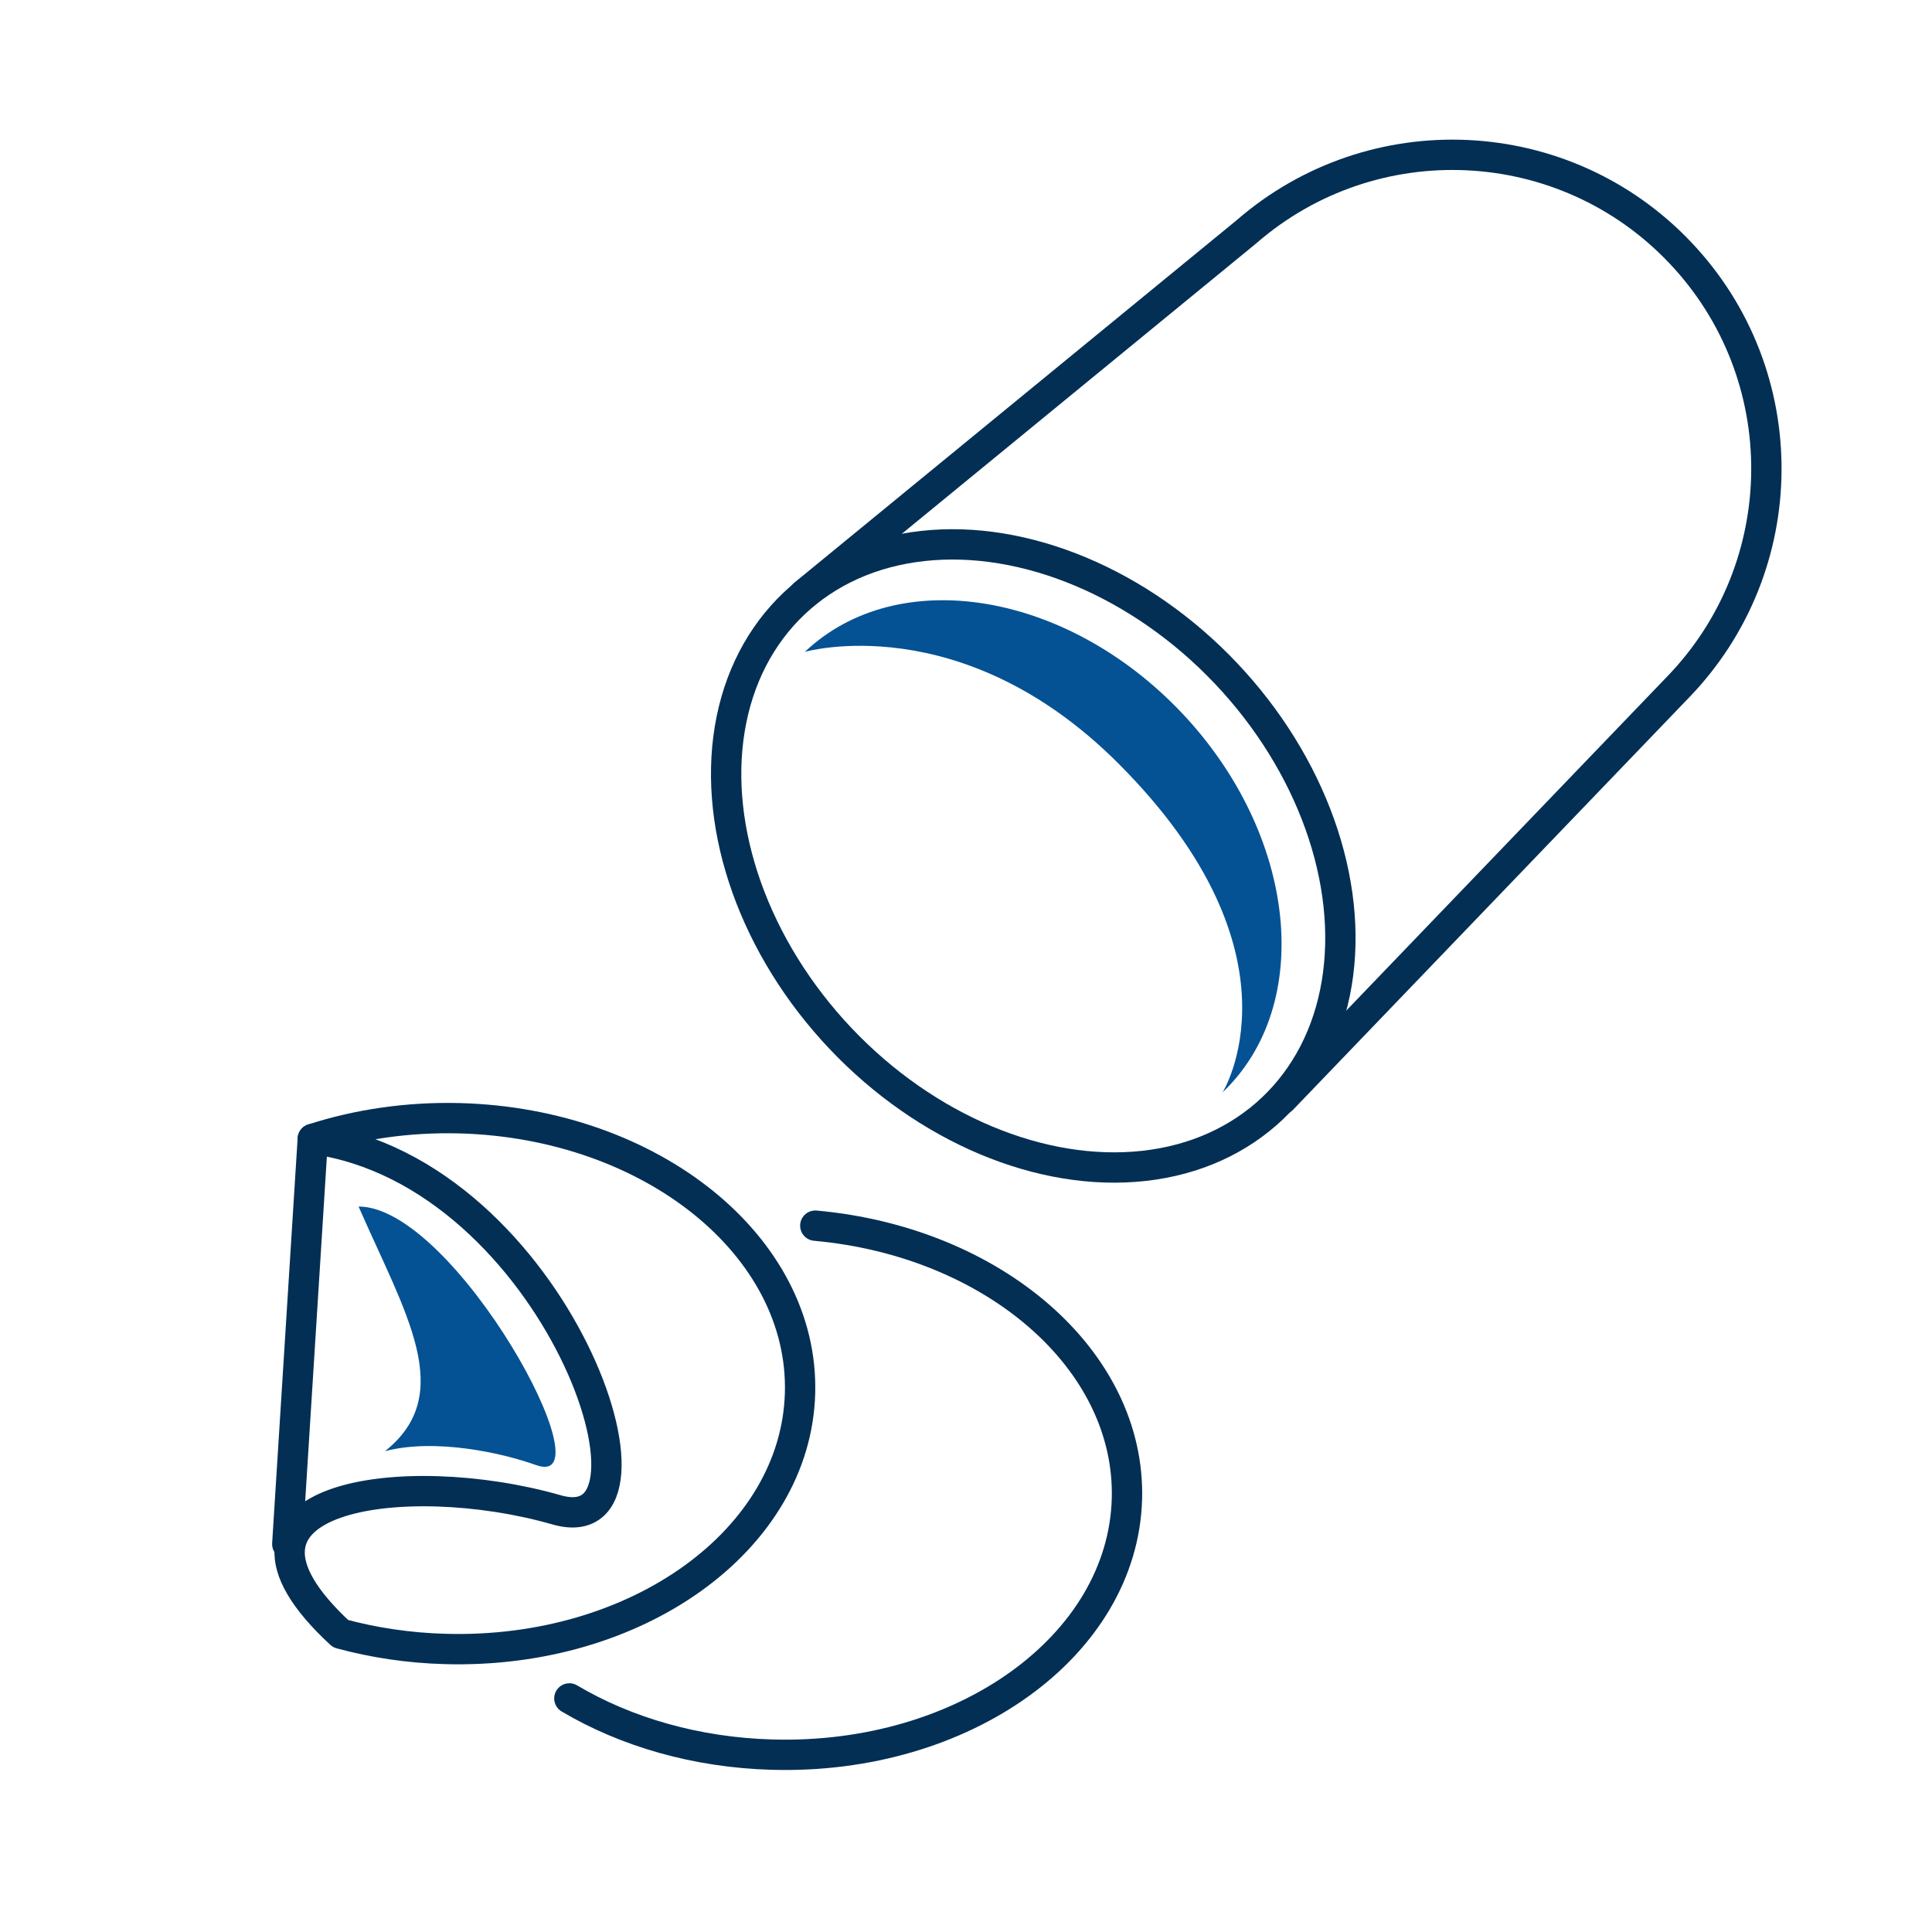 <svg xmlns="http://www.w3.org/2000/svg" id="Livello_1" data-name="Livello 1" viewBox="0 0 100 100"><defs><style>      .cls-1 {        fill: #045294;        stroke-width: 0px;      }      .cls-2 {        fill: none;        stroke: #032f55;        stroke-linecap: round;        stroke-linejoin: round;        stroke-width: 1.57px;      }    </style></defs><path class="cls-2" d="M66.37,56.89l20.46-21.3c6.07-6.25,6.14-16.18.15-22.5h0c-5.99-6.33-15.91-6.8-22.48-1.08l-22.88,18.75"></path><ellipse class="cls-2" cx="53.48" cy="44.3" rx="13.74" ry="18" transform="translate(-15.81 48.91) rotate(-43.44)"></ellipse><path class="cls-1" d="M63.26,56.56c4.81-4.56,3.87-13.36-2.09-19.66-5.97-6.3-14.7-7.72-19.51-3.16,0,0,8.11-2.34,16.22,5.77,9.9,9.9,5.39,17.05,5.39,17.05Z"></path><path class="cls-2" d="M42.2,63.44c9.22.83,16.32,6.94,16.13,14.14-.21,7.59-8.43,13.52-18.36,13.24-3.95-.11-7.58-1.18-10.5-2.91"></path><path class="cls-2" d="M16.19,58.95c2.32-.75,4.9-1.14,7.61-1.07,9.94.27,17.82,6.64,17.61,14.23-.21,7.59-8.43,13.52-18.36,13.24-1.9-.05-3.72-.33-5.42-.79-7.78-7.18,3.36-8.66,11.18-6.41,6.55,1.88,0-17.48-12.61-19.2"></path><line class="cls-2" x1="14.87" y1="79.92" x2="16.19" y2="58.95"></line><path class="cls-1" d="M19.93,75.11c2.62-.68,6.08.1,7.81.72,3.86,1.39-4.19-13.38-9.18-13.38,2.4,5.5,5.1,9.69,1.37,12.66Z"></path></svg>